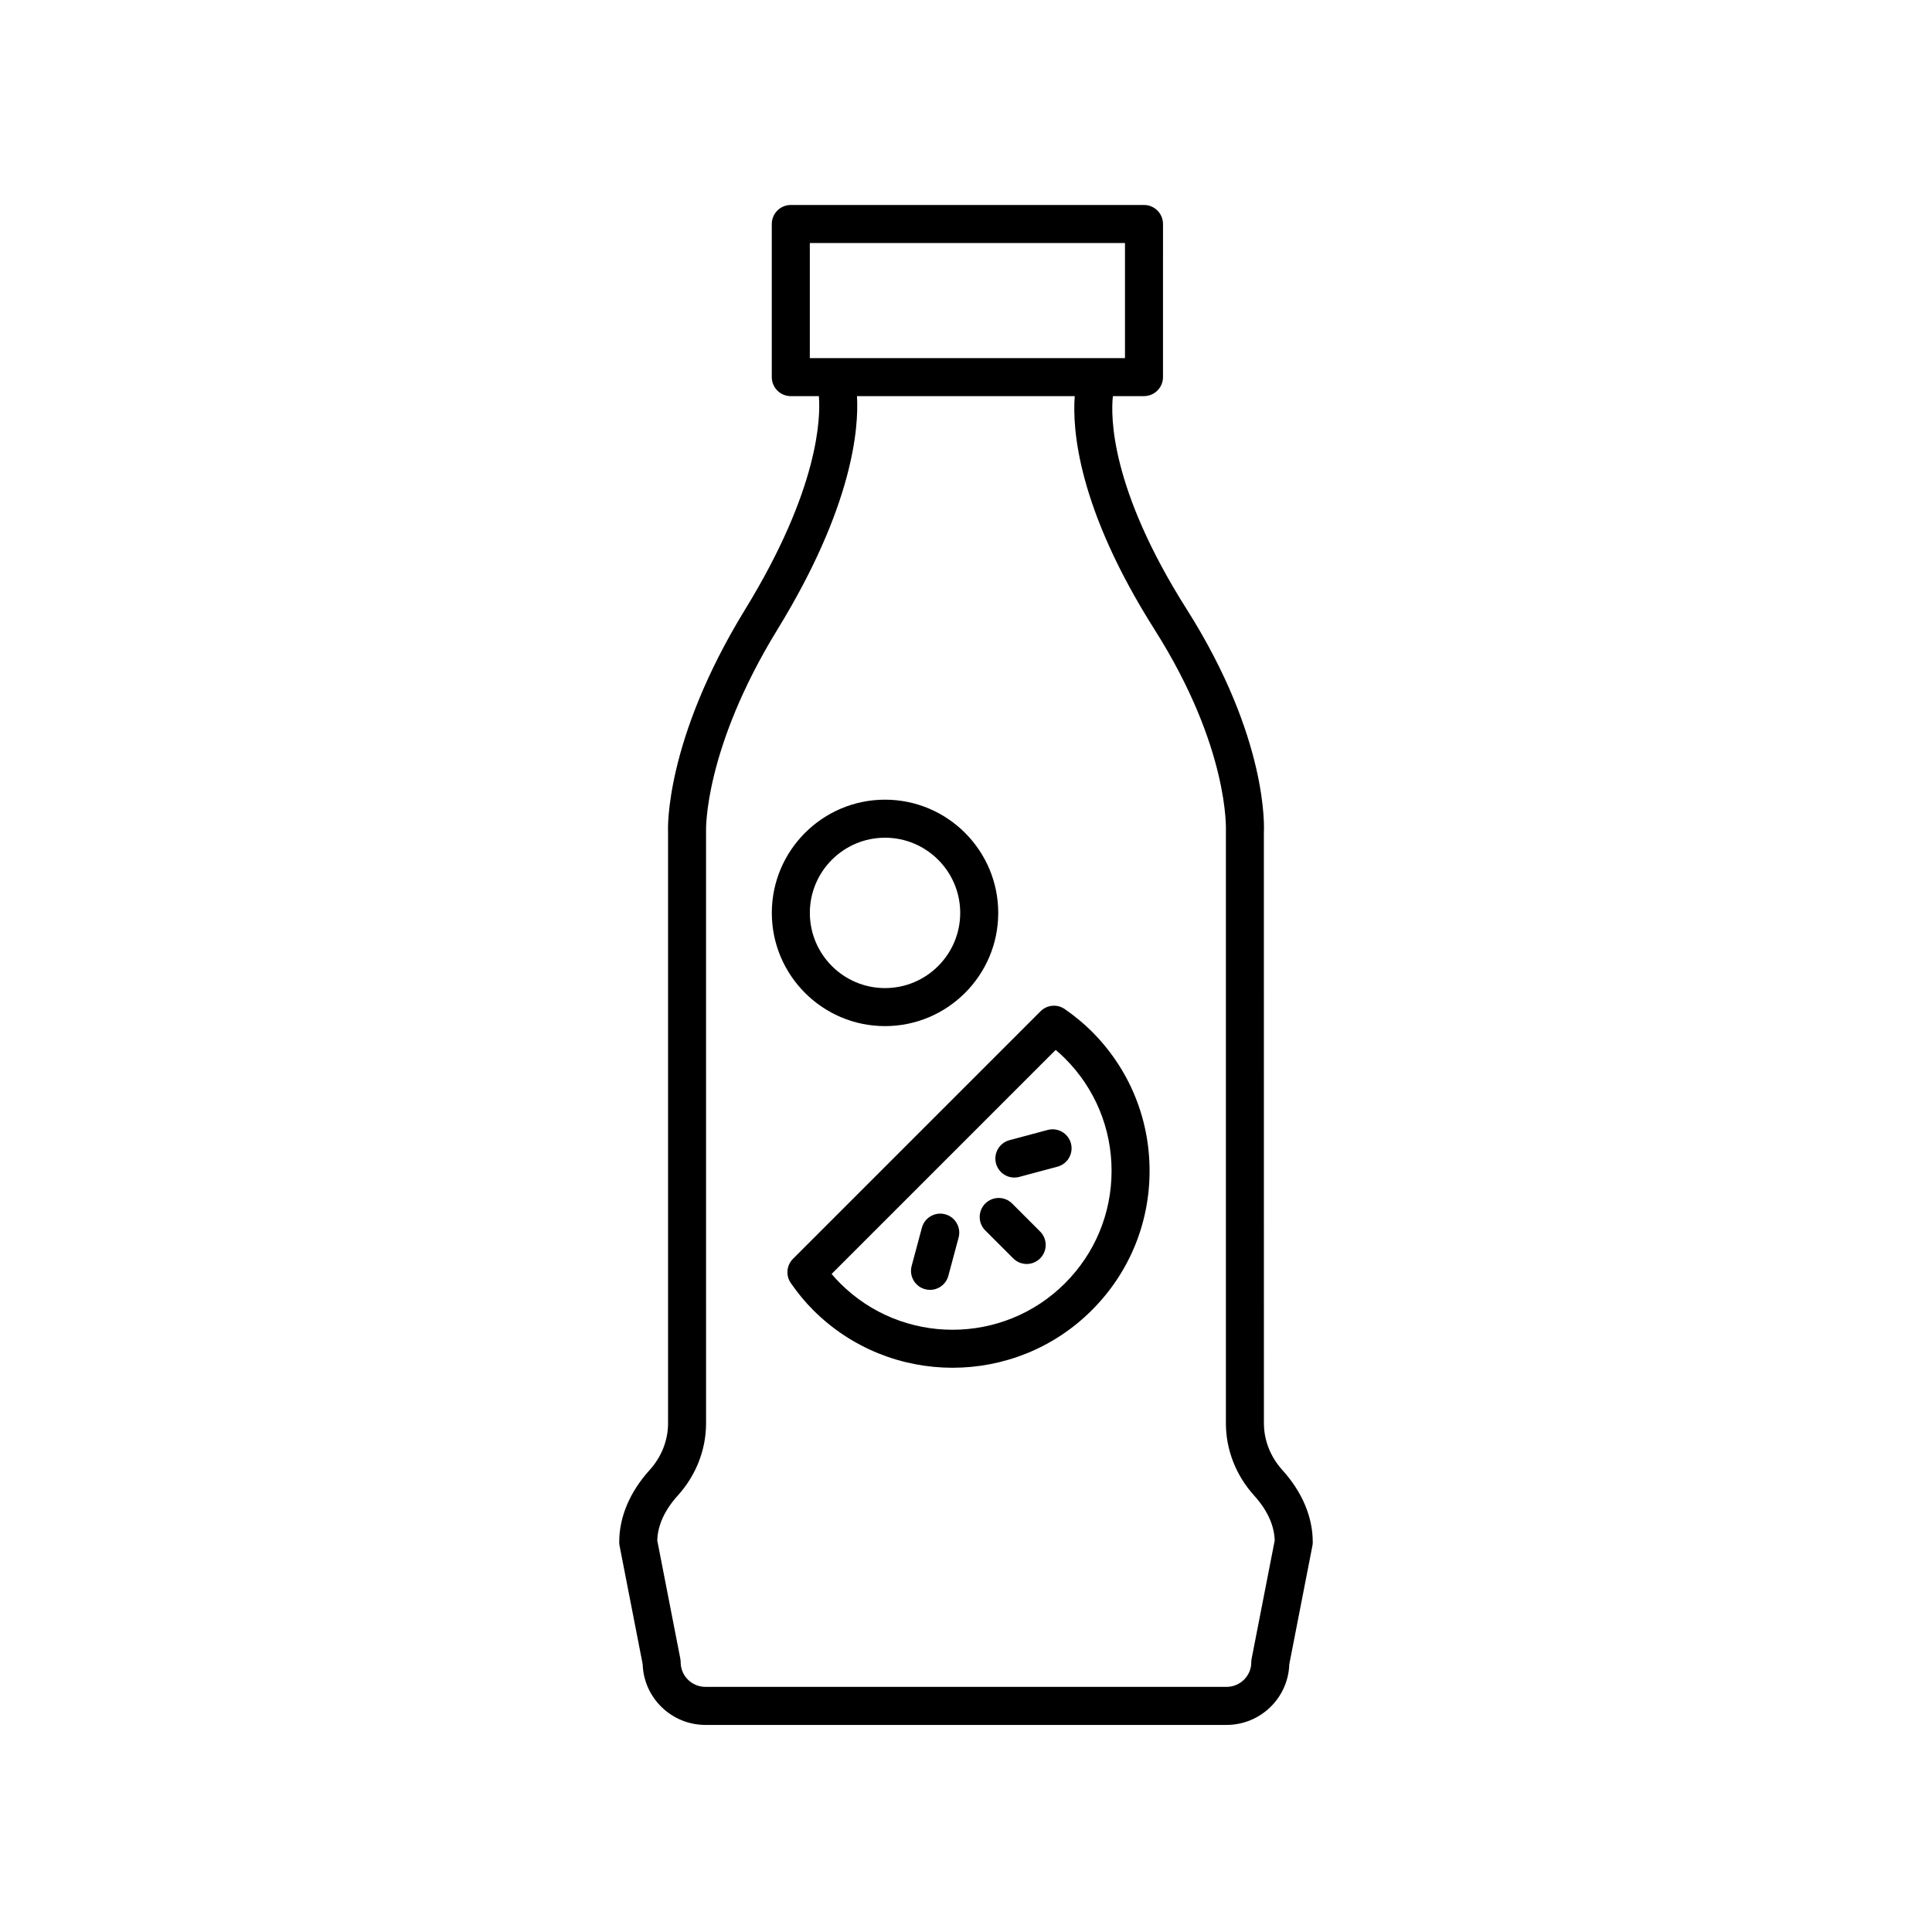 <?xml version="1.0" encoding="UTF-8"?>
<!-- Uploaded to: ICON Repo, www.iconrepo.com, Generator: ICON Repo Mixer Tools -->
<svg fill="#000000" width="800px" height="800px" version="1.1" viewBox="144 144 512 512" xmlns="http://www.w3.org/2000/svg">
 <g>
  <path d="m478.95 521.19-0.012-156.47c0.062-1.004 1.324-24.898-20.445-59.258-20.262-31.98-20.145-51.09-19.57-56.488h8.242c2.781 0 5.039-2.254 5.039-5.039l0.004-40.574c0-2.785-2.254-5.039-5.039-5.039h-93.598c-2.781 0-5.039 2.254-5.039 5.039v40.582c0 2.785 2.254 5.039 5.039 5.039h7.438c0.457 5.512 0.133 24.457-19.555 56.547-21.297 34.711-20.457 58.129-20.414 58.871v156.8c0 4.492-1.73 8.887-4.875 12.363-5.277 5.84-8.066 12.453-8.066 19.125 0 0.324 0.031 0.648 0.094 0.965l6.125 31.398c0.281 8.91 7.637 16.07 16.633 16.07h138.09c9 0 16.352-7.16 16.633-16.07l6.125-31.398c0.062-0.316 0.094-0.641 0.094-0.965 0-6.672-2.789-13.285-8.062-19.121-3.144-3.484-4.879-7.879-4.879-12.371zm-120.34-312.79h83.52v30.504h-83.52zm117.09 375.15c-0.062 0.316-0.094 0.641-0.094 0.965 0 3.598-2.945 6.523-6.566 6.523h-138.09c-3.621 0-6.566-2.926-6.566-6.523 0-0.324-0.031-0.648-0.094-0.965l-6.109-31.32c0.125-4.039 1.961-8.043 5.457-11.918 4.82-5.332 7.477-12.121 7.477-19.121l-0.004-157c-0.008-0.215-0.574-21.594 18.934-53.387 20.055-32.688 21.562-53.449 21.062-61.82h57.711c-0.652 8.512 0.633 29.465 21.168 61.879 19.848 31.32 18.91 53.023 18.891 53.539v156.8c0 6.996 2.656 13.785 7.477 19.125 3.496 3.867 5.332 7.871 5.457 11.91z"/>
  <path d="m412.23 462.95c-1.969-1.969-5.156-1.969-7.125 0s-1.969 5.156 0 7.125l7.414 7.414c0.984 0.984 2.273 1.477 3.562 1.477s2.578-0.492 3.562-1.477c1.969-1.969 1.969-5.156 0-7.125z"/>
  <path d="m421.64 443.45-10.125 2.711c-2.688 0.719-4.281 3.484-3.562 6.168 0.602 2.25 2.637 3.734 4.863 3.734 0.43 0 0.867-0.055 1.305-0.172l10.125-2.711c2.688-0.719 4.281-3.484 3.562-6.168-0.719-2.684-3.473-4.293-6.168-3.562z"/>
  <path d="m394.48 465.8c-2.68-0.734-5.449 0.875-6.168 3.562l-2.715 10.125c-0.723 2.688 0.875 5.453 3.562 6.168 0.434 0.117 0.875 0.172 1.305 0.172 2.227 0 4.262-1.48 4.863-3.734l2.715-10.125c0.719-2.688-0.875-5.449-3.562-6.168z"/>
  <path d="m426.19 411.43c-2-1.402-4.719-1.152-6.441 0.57l-65.598 65.598c-1.723 1.723-1.965 4.434-0.574 6.434 1.879 2.707 3.824 5.055 5.945 7.172 10.18 10.18 23.547 15.266 36.918 15.266 13.367 0 26.742-5.086 36.918-15.266 9.863-9.859 15.293-22.973 15.293-36.914 0-13.949-5.434-27.059-15.293-36.918-2.106-2.106-4.449-4.047-7.168-5.941zm0.043 72.652c-16.43 16.422-43.16 16.422-59.586 0-0.777-0.777-1.527-1.598-2.262-2.469l59.375-59.375c0.879 0.734 1.699 1.484 2.473 2.258 7.957 7.957 12.344 18.539 12.344 29.797 0 11.25-4.387 21.832-12.344 29.789z"/>
  <path d="m378.54 415.93c16.543 0 30.004-13.461 30.004-30.004 0-16.543-13.457-30.004-30.004-30.004-16.543 0-30 13.461-30 30.004 0 16.543 13.457 30.004 30 30.004zm0-49.926c10.988 0 19.926 8.941 19.926 19.926 0 10.988-8.941 19.926-19.926 19.926-10.988 0-19.922-8.941-19.922-19.926-0.004-10.988 8.934-19.926 19.922-19.926z"/>
 </g>
</svg>